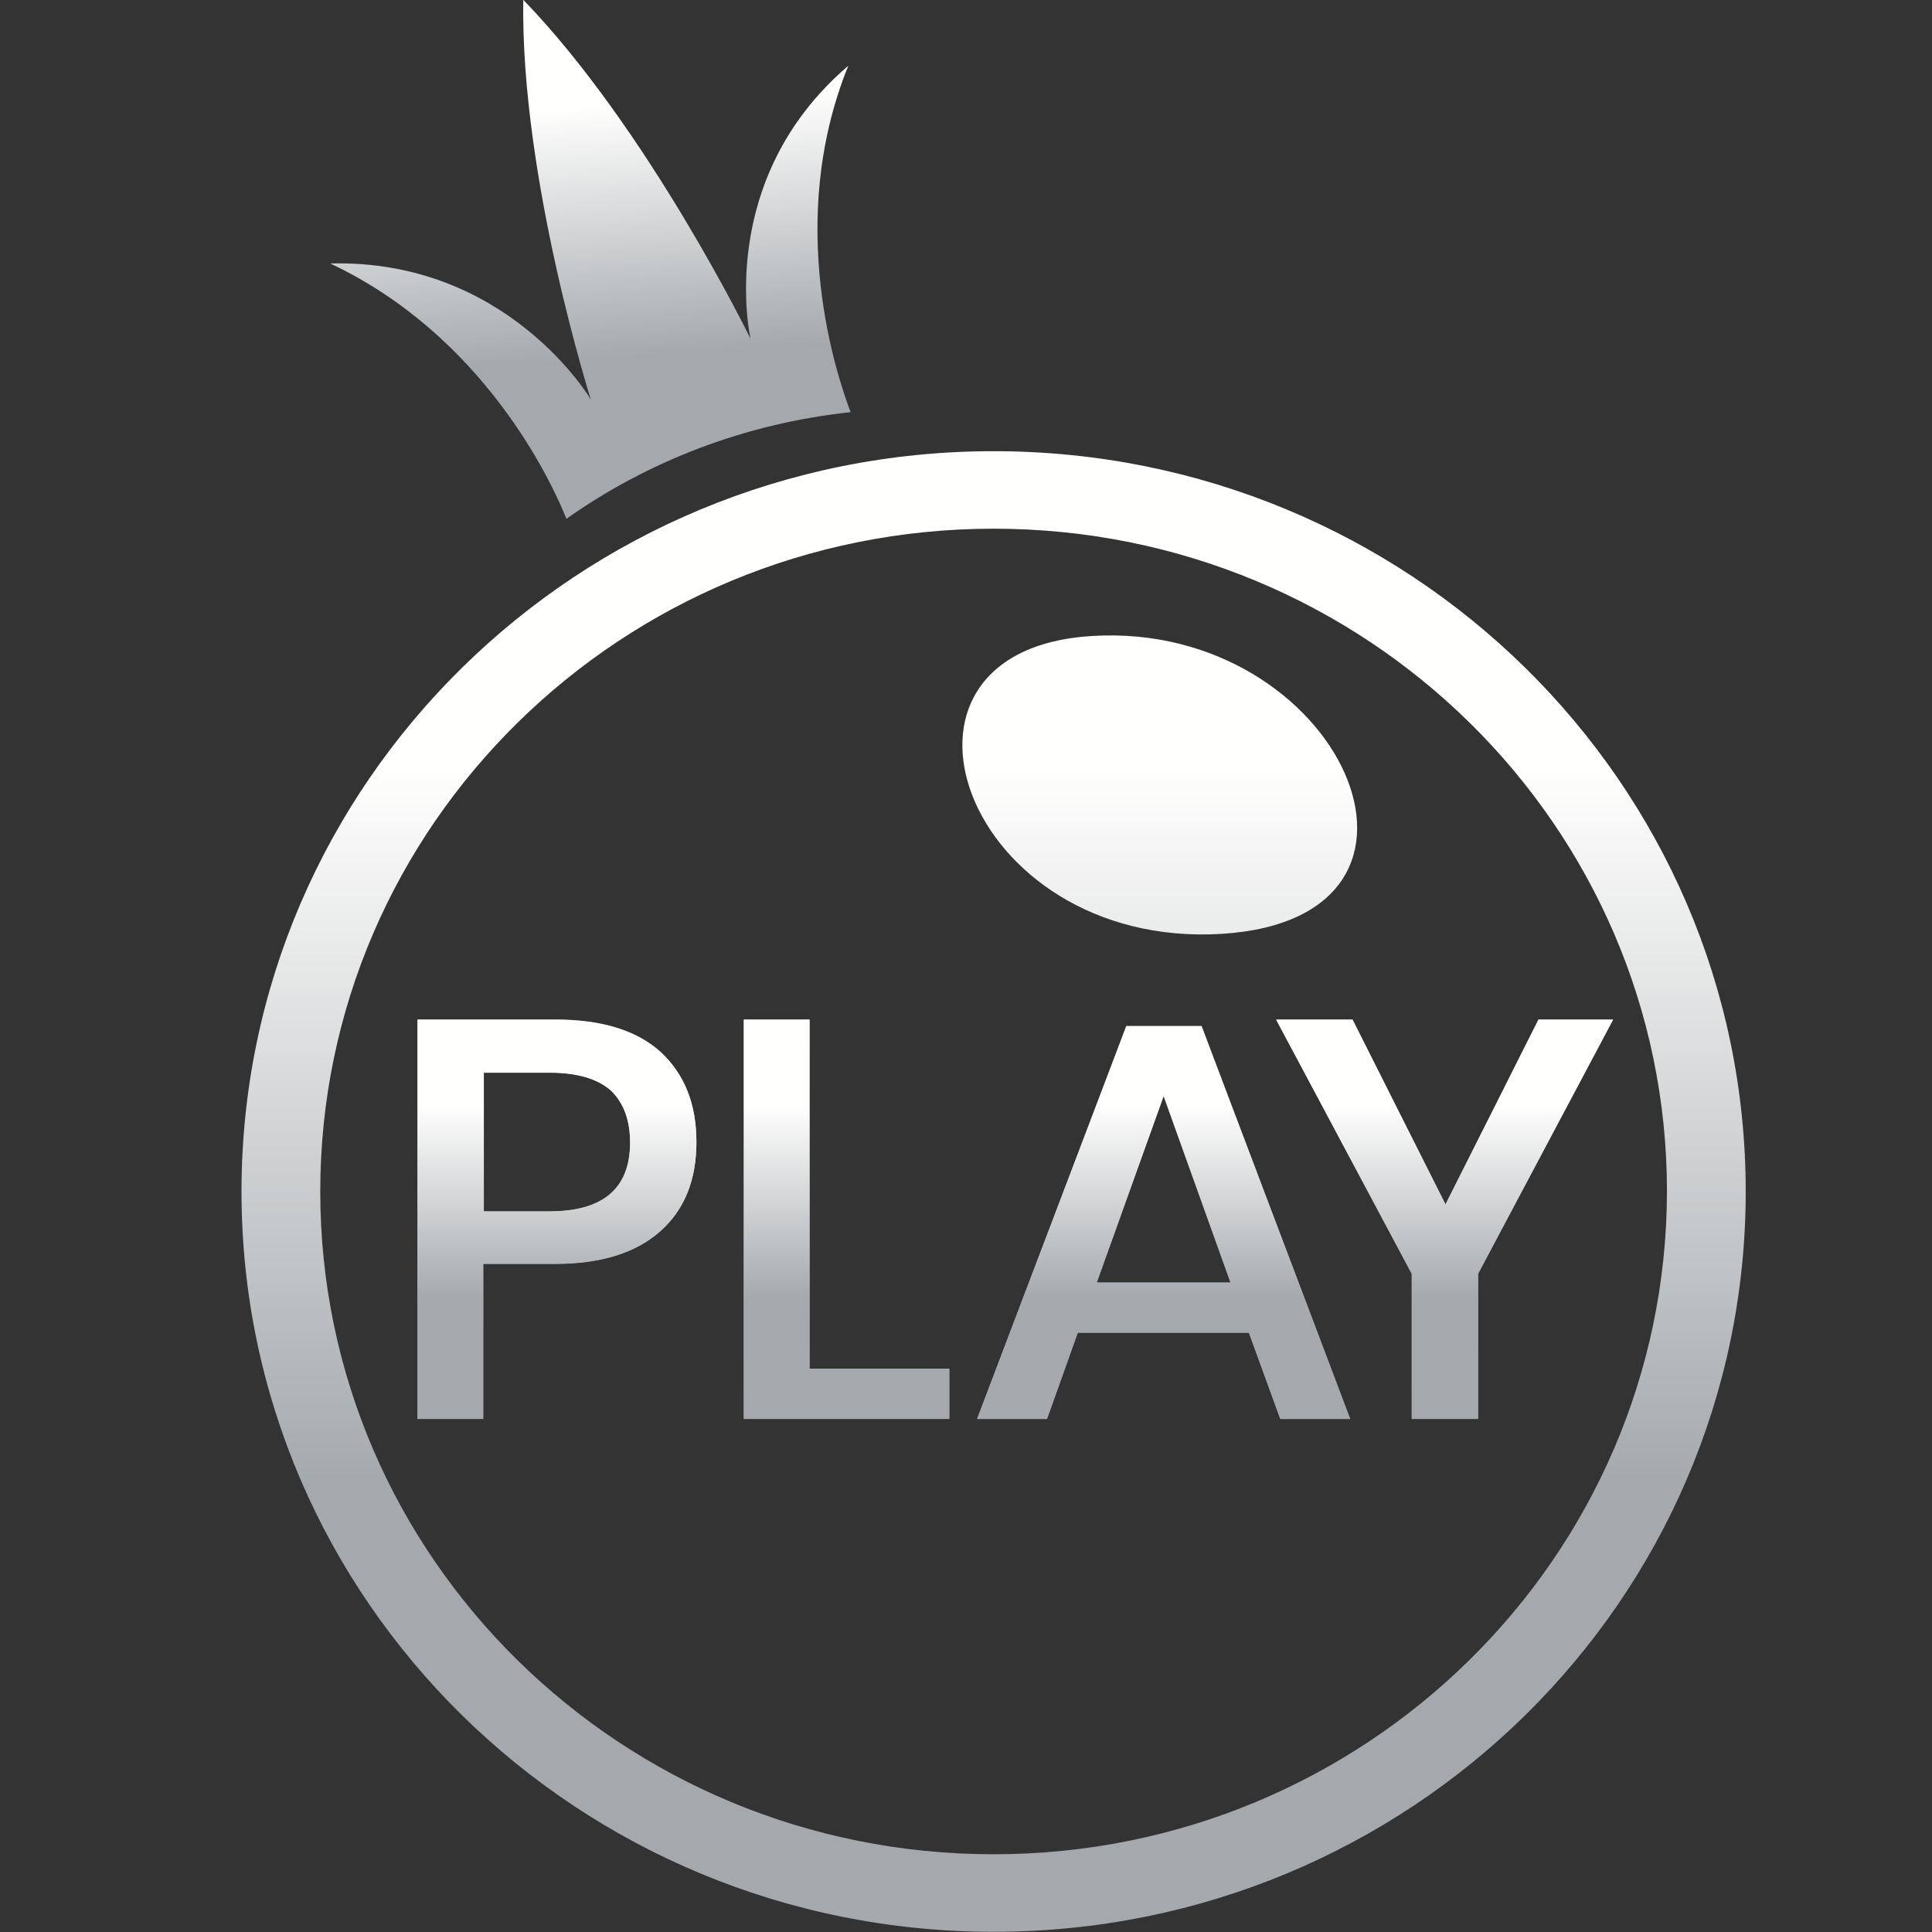 <svg width="60" height="60" viewBox="0 0 60 60" fill="none" xmlns="http://www.w3.org/2000/svg">
<rect x="0" y="0" width="60" height="60" fill="#333333" stroke="none"/>
<g clip-path="url(#clip0_12262_213951)">
<path d="M33.914 19.751C26.668 20.185 29.923 29.49 37.942 29.002C45.777 28.513 41.639 19.28 33.914 19.751Z" fill="url(#paint0_linear_12262_213951)"/>
<path d="M30.857 14.012C17.947 14.012 7.5 24.312 7.5 37.003C7.5 49.711 17.965 59.994 30.857 59.994C43.768 59.994 54.215 49.693 54.215 37.003C54.215 24.294 43.75 14.012 30.857 14.012ZM30.857 57.586C19.308 57.586 9.946 48.372 9.946 37.003C9.946 25.634 19.308 16.419 30.857 16.419C42.407 16.419 51.769 25.634 51.769 37.003C51.75 48.372 42.389 57.586 30.857 57.586Z" fill="url(#paint1_linear_12262_213951)"/>
<path d="M15.007 39.246V44.062H12.966V31.661H17.251C18.704 31.661 19.789 32.005 20.524 32.675C21.26 33.363 21.628 34.286 21.628 35.463C21.628 36.639 21.26 37.563 20.506 38.233C19.752 38.903 18.667 39.246 17.251 39.246H15.007ZM19.568 35.481C19.568 34.775 19.366 34.25 18.98 33.87C18.575 33.508 17.95 33.309 17.067 33.309H15.025V37.617H17.067C18.722 37.617 19.568 36.911 19.568 35.481Z" fill="url(#paint2_linear_12262_213951)"/>
<path d="M25.122 42.505H29.481V44.062H23.099V31.661H25.141V42.505H25.122Z" fill="url(#paint3_linear_12262_213951)"/>
<path d="M38.786 41.385H33.471L32.515 44.064H30.344L34.979 31.862H37.315L41.931 44.064H39.761L38.786 41.385ZM38.216 39.828L36.138 34.035L34.059 39.828H38.216Z" fill="url(#paint4_linear_12262_213951)"/>
<path d="M50.096 31.661L45.903 39.554V44.062H43.843V39.554L39.631 31.661H42.004L44.891 37.4L47.779 31.661H50.096Z" fill="url(#paint5_linear_12262_213951)"/>
<path d="M15.007 39.253V44.069H12.966V31.668H17.251C18.704 31.668 19.789 32.012 20.525 32.682C21.261 33.37 21.628 34.293 21.628 35.47C21.628 36.646 21.261 37.57 20.506 38.239C19.752 38.909 18.667 39.253 17.251 39.253H15.007ZM19.568 35.488C19.568 34.782 19.366 34.257 18.98 33.877C18.575 33.514 17.95 33.315 17.067 33.315H15.026V37.624H17.067C18.722 37.624 19.568 36.918 19.568 35.488Z" fill="url(#paint6_linear_12262_213951)"/>
<path d="M25.123 42.512H29.482V44.069H23.1V31.668H25.141V42.512H25.123Z" fill="url(#paint7_linear_12262_213951)"/>
<path d="M38.786 41.391H33.471L32.515 44.071H30.345L34.979 31.869H37.315L41.931 44.071H39.761L38.786 41.391ZM38.216 39.834L36.138 34.041L34.06 39.834H38.216Z" fill="url(#paint8_linear_12262_213951)"/>
<path d="M50.096 31.668L45.903 39.561V44.069H43.843V39.561L39.632 31.668H42.004L44.892 37.407L47.779 31.668H50.096Z" fill="url(#paint9_linear_12262_213951)"/>
<path d="M26.344 2.043C22.178 5.606 23.308 10.519 23.308 10.519C23.308 10.519 20.142 4.021 16.25 -0.007C16.166 5.538 18.349 12.408 18.349 12.408C18.349 12.408 15.78 8.042 10.255 8.182C14.999 10.416 17.108 14.902 17.591 16.112C20.113 14.328 23.132 13.151 26.416 12.8C25.998 11.685 24.367 6.922 26.344 2.043Z" fill="url(#paint10_linear_12262_213951)"/>
</g>
<defs>
<linearGradient id="paint0_linear_12262_213951" x1="30.857" y1="23.783" x2="30.857" y2="46.199" gradientUnits="userSpaceOnUse">
<stop stop-color="#FFFFFE"/>
<stop offset="1" stop-color="#A5A9AD"/>
</linearGradient>
<linearGradient id="paint1_linear_12262_213951" x1="30.857" y1="23.783" x2="30.857" y2="46.199" gradientUnits="userSpaceOnUse">
<stop stop-color="#FFFFFE"/>
<stop offset="1" stop-color="#A5A9AD"/>
</linearGradient>
<linearGradient id="paint2_linear_12262_213951" x1="30.857" y1="23.783" x2="30.857" y2="46.199" gradientUnits="userSpaceOnUse">
<stop stop-color="#FFFFFE"/>
<stop offset="1" stop-color="#A5A9AD"/>
</linearGradient>
<linearGradient id="paint3_linear_12262_213951" x1="30.857" y1="23.783" x2="30.857" y2="46.199" gradientUnits="userSpaceOnUse">
<stop stop-color="#FFFFFE"/>
<stop offset="1" stop-color="#A5A9AD"/>
</linearGradient>
<linearGradient id="paint4_linear_12262_213951" x1="30.857" y1="23.783" x2="30.857" y2="46.199" gradientUnits="userSpaceOnUse">
<stop stop-color="#FFFFFE"/>
<stop offset="1" stop-color="#A5A9AD"/>
</linearGradient>
<linearGradient id="paint5_linear_12262_213951" x1="30.857" y1="23.783" x2="30.857" y2="46.199" gradientUnits="userSpaceOnUse">
<stop stop-color="#FFFFFE"/>
<stop offset="1" stop-color="#A5A9AD"/>
</linearGradient>
<linearGradient id="paint6_linear_12262_213951" x1="31.531" y1="34.303" x2="31.531" y2="40.35" gradientUnits="userSpaceOnUse">
<stop stop-color="#FFFFFE"/>
<stop offset="1" stop-color="#A5A9AD"/>
</linearGradient>
<linearGradient id="paint7_linear_12262_213951" x1="31.531" y1="34.303" x2="31.531" y2="40.35" gradientUnits="userSpaceOnUse">
<stop stop-color="#FFFFFE"/>
<stop offset="1" stop-color="#A5A9AD"/>
</linearGradient>
<linearGradient id="paint8_linear_12262_213951" x1="31.531" y1="34.303" x2="31.531" y2="40.35" gradientUnits="userSpaceOnUse">
<stop stop-color="#FFFFFE"/>
<stop offset="1" stop-color="#A5A9AD"/>
</linearGradient>
<linearGradient id="paint9_linear_12262_213951" x1="31.531" y1="34.303" x2="31.531" y2="40.35" gradientUnits="userSpaceOnUse">
<stop stop-color="#FFFFFE"/>
<stop offset="1" stop-color="#A5A9AD"/>
</linearGradient>
<linearGradient id="paint10_linear_12262_213951" x1="18.169" y1="3.301" x2="18.735" y2="11.165" gradientUnits="userSpaceOnUse">
<stop stop-color="#FFFFFE"/>
<stop offset="1" stop-color="#A5A9AD"/>
</linearGradient>
<clipPath id="clip0_12262_213951">
<rect width="60" height="60" fill="white"/>
</clipPath>
</defs>
</svg>
